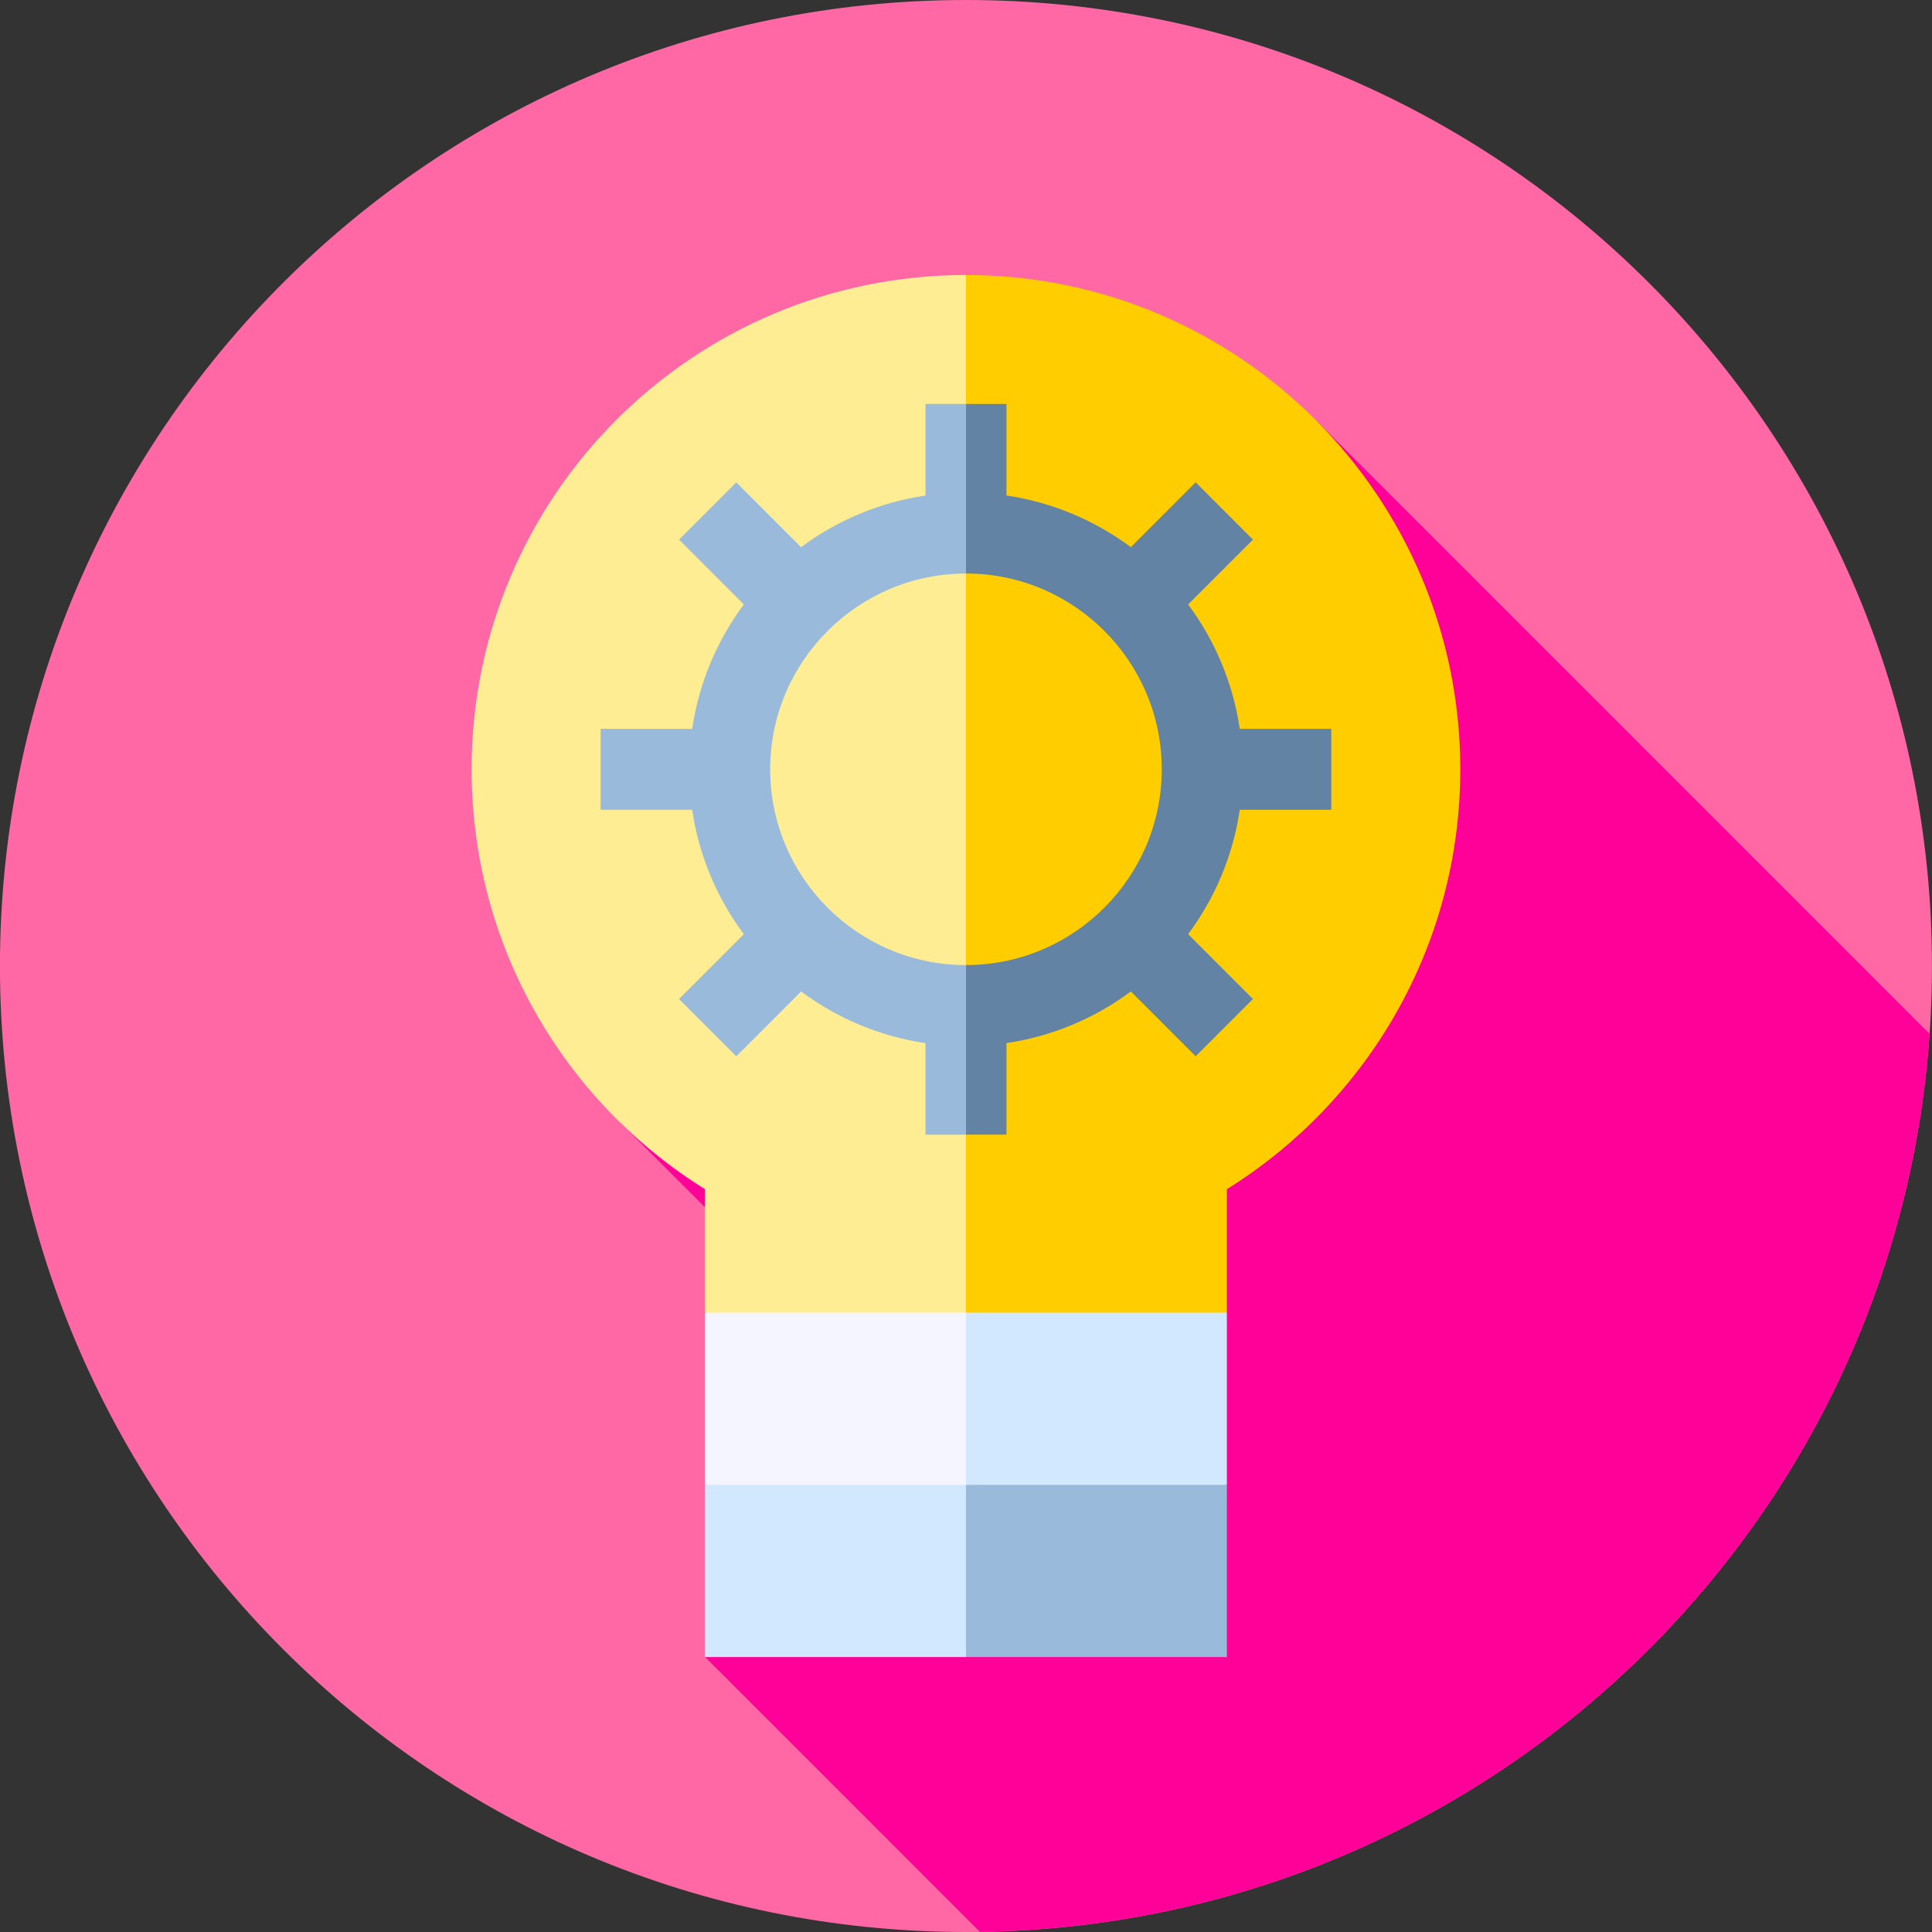 <svg width="40" height="40" viewBox="0 0 40 40" fill="none" xmlns="http://www.w3.org/2000/svg">
<rect x="0" y="0" width="40" height="40" fill="#333333" stroke="none"/>
<g clip-path="url(#clip0_4306_595)">
<path d="M19.999 40C31.045 40 39.999 31.046 39.999 20C39.999 8.954 31.045 0 19.999 0C8.954 0 -0.001 8.954 -0.001 20C-0.001 31.046 8.954 40 19.999 40Z" fill="#FF68A5"/>
<path d="M20.287 39.996C30.729 39.849 39.235 31.7 39.95 21.405L27.275 8.73L12.855 23.254L14.598 24.997L18.359 29.519L14.598 34.306L20.287 39.996Z" fill="#FF0099"/>
<path d="M19.999 5.694L18.881 28.296L25.401 27.177V24.621C28.302 22.815 30.234 19.597 30.234 15.928C30.234 10.276 25.651 5.694 19.999 5.694Z" fill="#FFCD00"/>
<path d="M19.998 5.694C14.346 5.694 9.764 10.276 9.764 15.928C9.764 19.597 11.695 22.815 14.596 24.621V27.177L19.998 28.296V5.694Z" fill="#FFED94"/>
<path d="M27.563 16.766V15.089H25.668C25.527 14.134 25.15 13.255 24.599 12.514L25.941 11.172L24.755 9.986L23.413 11.328C22.672 10.777 21.793 10.4 20.838 10.259V8.364H19.999V11.874C22.234 11.874 24.053 13.692 24.053 15.927C24.053 18.163 22.234 19.981 19.999 19.981V23.491H20.838V21.596C21.793 21.455 22.672 21.078 23.413 20.527L24.755 21.869L25.941 20.683L24.599 19.341C25.15 18.6 25.527 17.721 25.668 16.766L27.563 16.766Z" fill="#6283A3"/>
<path d="M19.999 19.981C17.764 19.981 15.946 18.163 15.946 15.928C15.946 13.693 17.764 11.875 19.999 11.875V8.364H19.161V10.26C18.206 10.4 17.327 10.777 16.585 11.329L15.244 9.987L14.058 11.172L15.4 12.514C14.848 13.256 14.471 14.135 14.331 15.09H12.435V16.766H14.331C14.471 17.721 14.848 18.6 15.4 19.342L14.058 20.684L15.244 21.869L16.586 20.527C17.327 21.079 18.206 21.456 19.161 21.597V23.492H19.999V19.981Z" fill="#9ABADB"/>
<path d="M25.401 30.742V27.177H19.999L18.881 31.86L25.401 30.742Z" fill="#D1E8FF"/>
<path d="M14.597 30.742L19.999 31.86V27.177H14.597V30.742Z" fill="#F5F5FF"/>
<path d="M19.999 34.307H25.401V30.742H19.999L18.881 32.524L19.999 34.307Z" fill="#9ABADB"/>
<path d="M19.999 30.742H14.597V34.307H19.999V30.742Z" fill="#D1E8FF"/>
</g>
<defs>
<clipPath id="clip0_4306_595">
<rect width="40" height="40" fill="white"/>
</clipPath>
</defs>
</svg>
